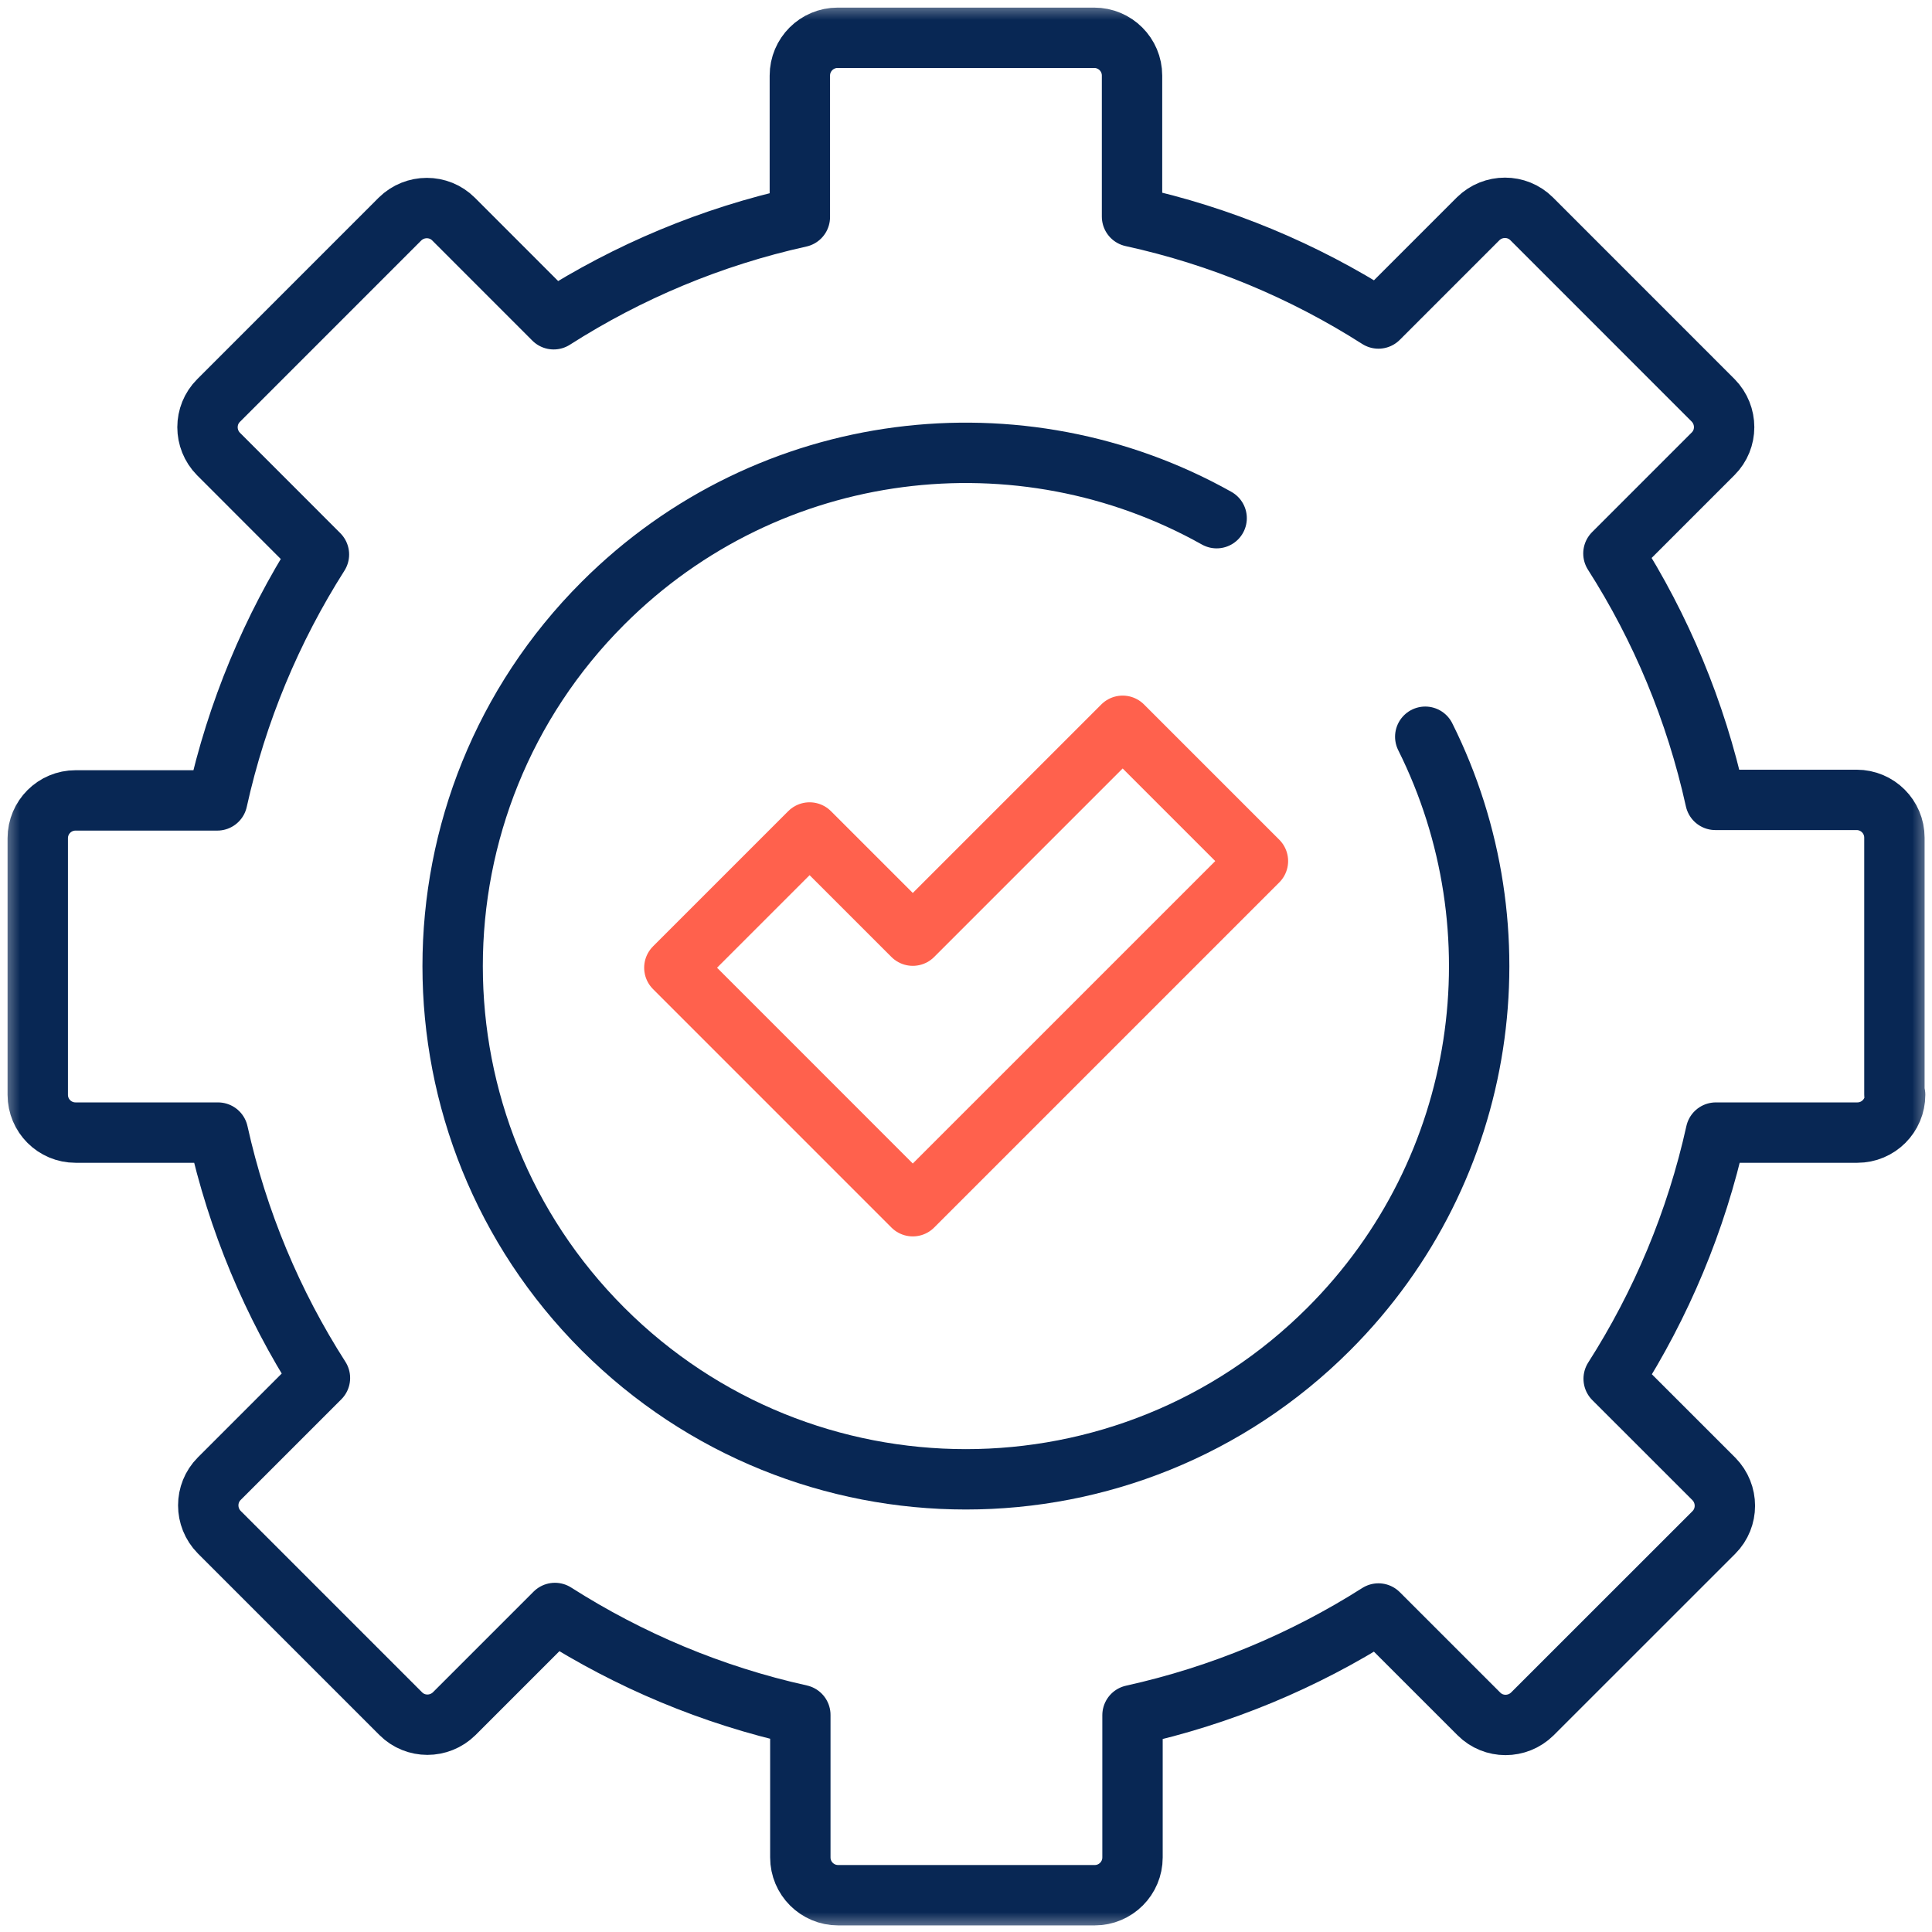 <svg width="48" height="48" viewBox="0 0 48 48" fill="none" xmlns="http://www.w3.org/2000/svg">
<g clip-path="url(#clip0_6241_18928)">
<mask id="mask0_6241_18928" style="mask-type:luminance" maskUnits="userSpaceOnUse" x="0" y="0" width="48" height="48">
<path d="M48 0H0V48H48V0Z" fill="white"/>
</mask>
<g mask="url(#mask0_6241_18928)">
<path d="M47.066 27.188V20.812C47.066 20.293 46.646 19.873 46.127 19.873H42.618C42.13 17.662 41.265 15.598 40.085 13.751L42.562 11.274C42.927 10.91 42.927 10.317 42.562 9.946L38.053 5.436C37.688 5.072 37.095 5.072 36.724 5.436L34.247 7.913C32.4 6.734 30.331 5.863 28.125 5.381V1.878C28.125 1.359 27.705 0.939 27.186 0.939H20.811C20.292 0.939 19.872 1.359 19.872 1.878V5.393C17.666 5.881 15.603 6.752 13.756 7.932L11.267 5.442C10.902 5.078 10.309 5.078 9.938 5.442L5.429 9.952C5.064 10.317 5.064 10.91 5.429 11.28L7.924 13.776C6.751 15.623 5.886 17.68 5.398 19.886H1.877C1.358 19.886 0.938 20.306 0.938 20.825V27.2C0.938 27.719 1.358 28.139 1.877 28.139H5.416C5.904 30.338 6.769 32.395 7.949 34.236L5.447 36.738C5.083 37.103 5.083 37.696 5.447 38.066L9.957 42.576C10.321 42.941 10.914 42.941 11.285 42.576L13.787 40.074C15.628 41.248 17.685 42.119 19.884 42.607V46.147C19.884 46.666 20.304 47.086 20.823 47.086H27.198C27.717 47.086 28.137 46.666 28.137 46.147V42.613C30.343 42.125 32.4 41.26 34.247 40.087L36.743 42.582C37.107 42.947 37.7 42.947 38.071 42.582L42.581 38.073C42.945 37.708 42.945 37.115 42.581 36.744L40.091 34.255C41.271 32.408 42.142 30.344 42.63 28.139H46.145C46.664 28.139 47.084 27.719 47.084 27.2L47.066 27.188Z" stroke="#082754" stroke-width="1.5" stroke-linecap="round" stroke-linejoin="round"/>
<path d="M35.41 18.304C37.794 23.079 36.997 29.035 33.013 33.019C28.034 37.998 19.96 37.998 14.98 33.019C10.001 28.04 10.001 19.966 14.98 14.987C19.113 10.854 25.371 10.15 30.227 12.874" stroke="#082754" stroke-width="1.5" stroke-linecap="round" stroke-linejoin="round"/>
<path d="M27.892 18.032L22.678 23.246L20.114 20.683L16.754 24.043L19.318 26.607L22.678 29.968L31.253 21.393L27.892 18.032Z" stroke="#FF614D" stroke-width="1.5" stroke-linecap="round" stroke-linejoin="round"/>
</g>
</g>
<defs>
<clipPath id="clip0_6241_18928">
<rect width="48" height="48" fill="white"/>
</clipPath>
</defs>
</svg>
